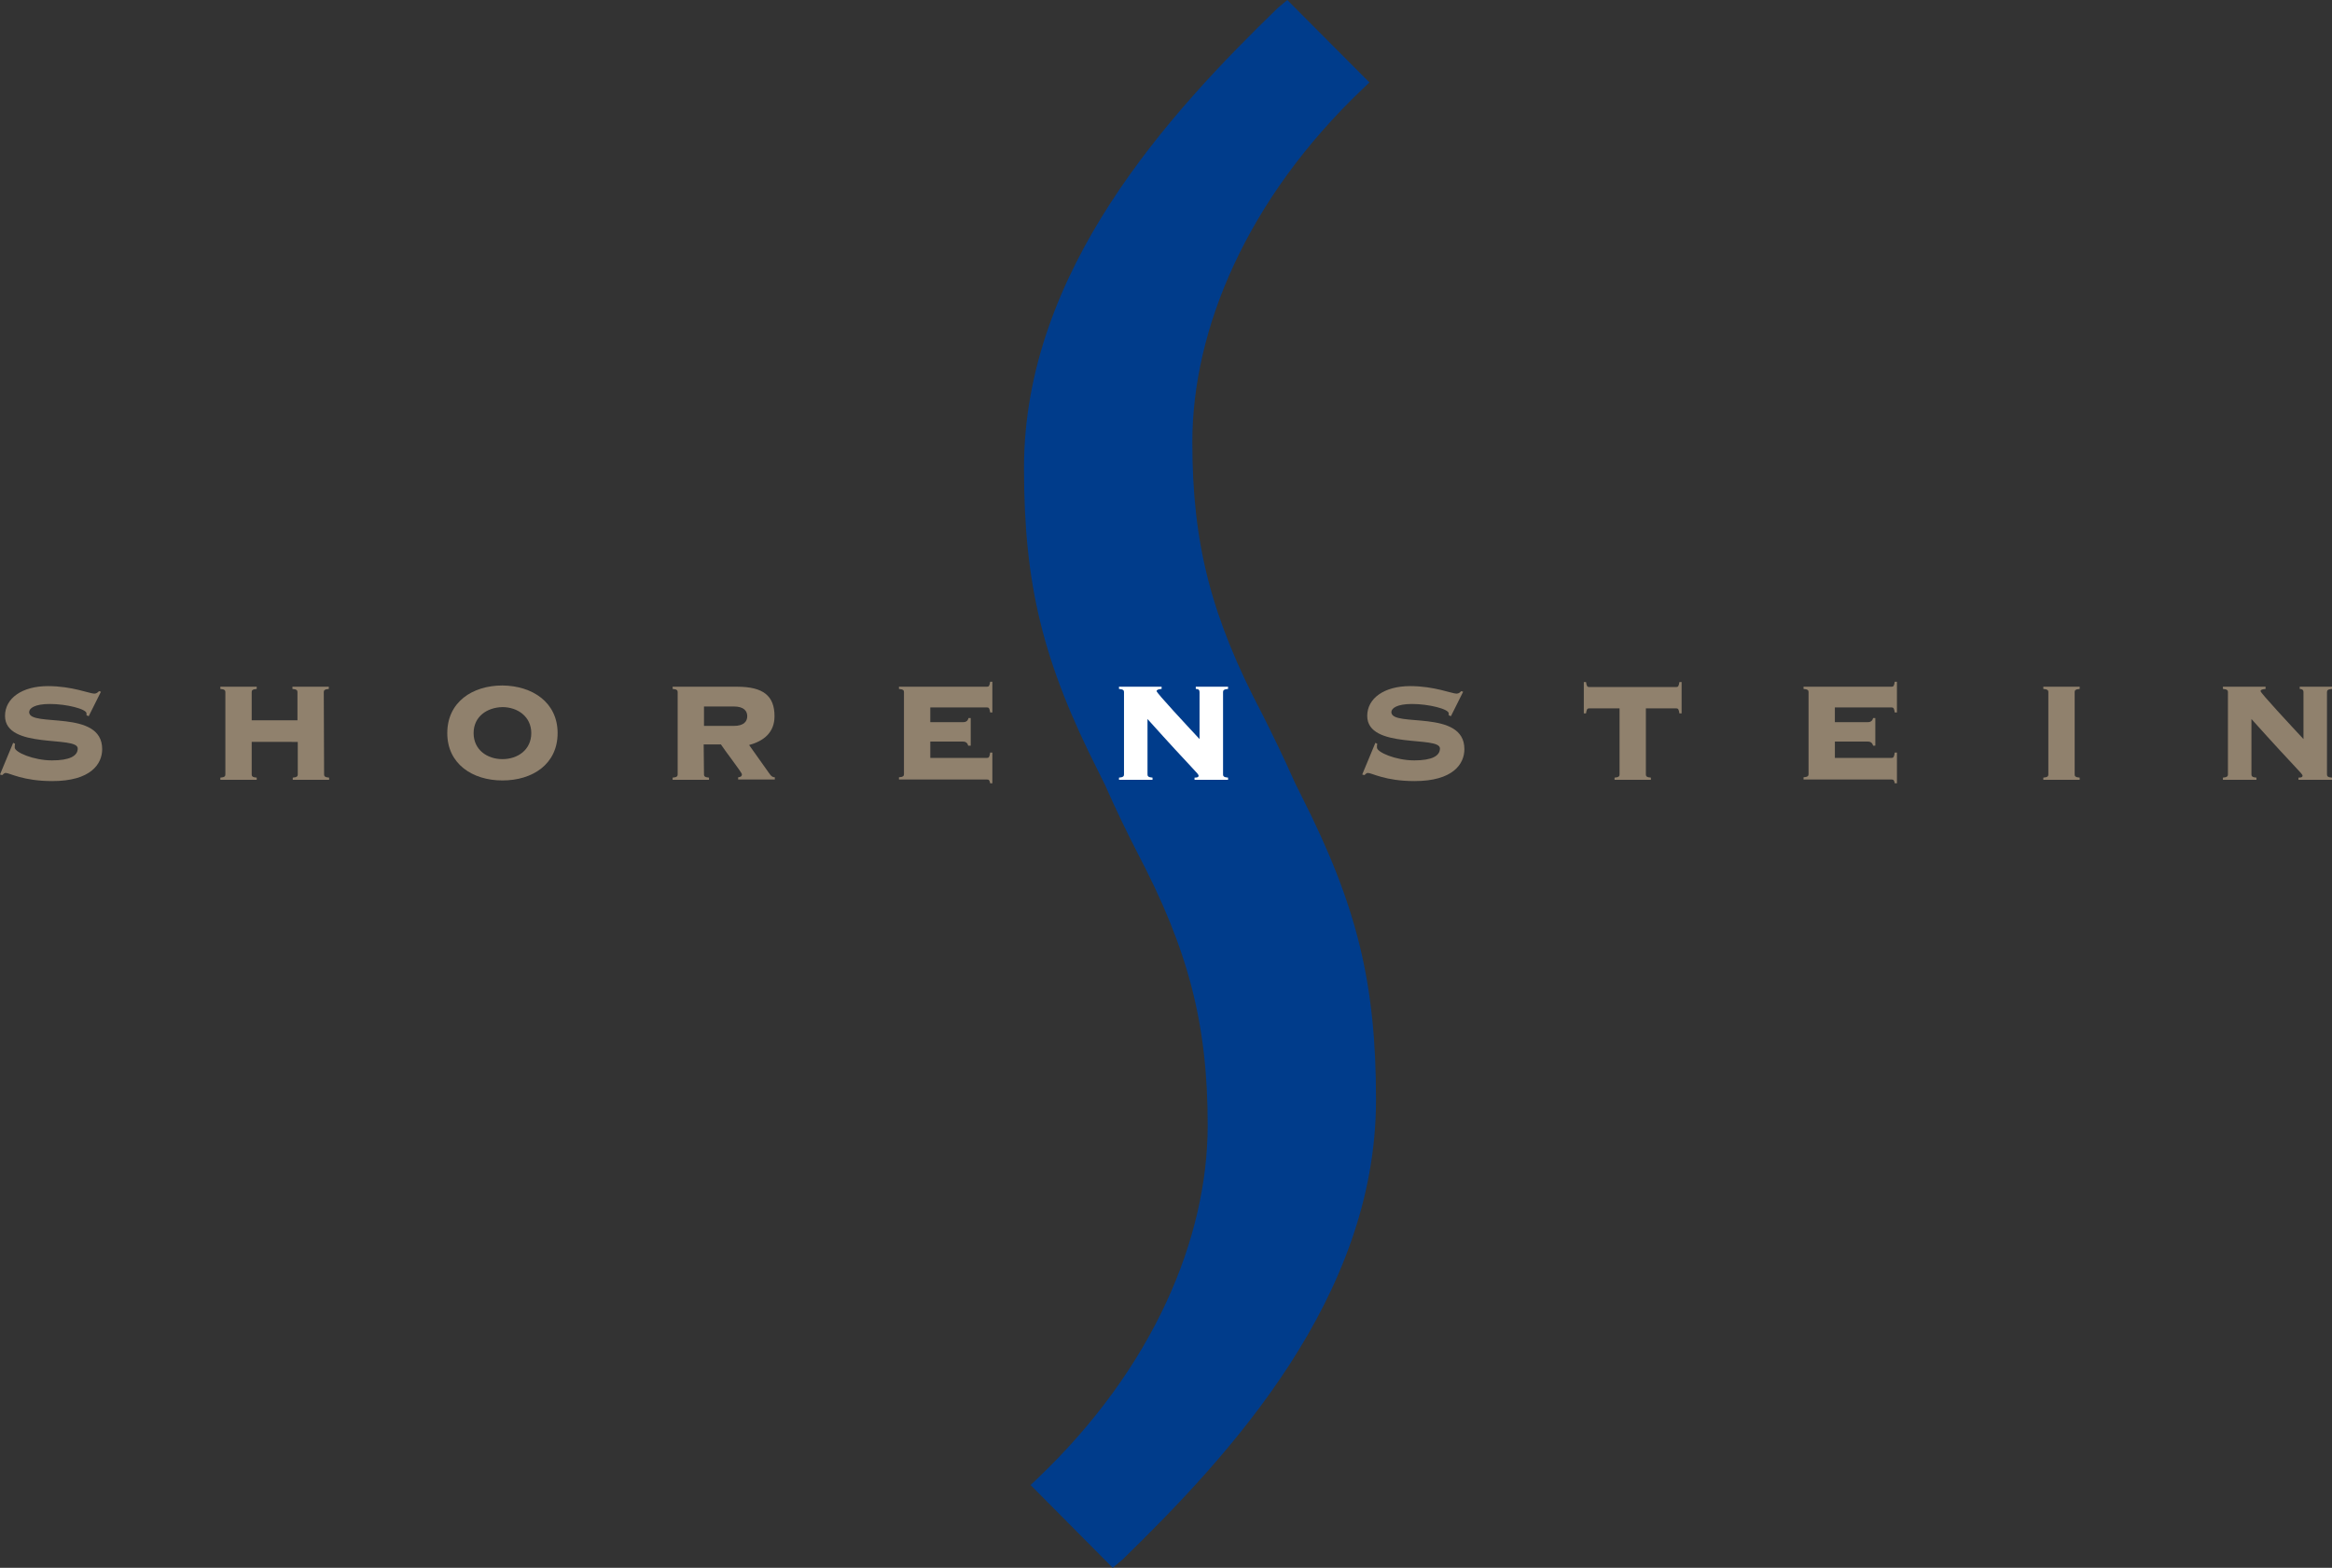 <?xml version="1.0" encoding="utf-8"?>
<!-- Generator: Adobe Illustrator 24.0.2, SVG Export Plug-In . SVG Version: 6.00 Build 0)  -->
<svg version="1.1" baseProfile="tiny" id="layer" xmlns="http://www.w3.org/2000/svg" xmlns:xlink="http://www.w3.org/1999/xlink"
	 x="0px" y="0px" viewBox="0 0 744 500.2" xml:space="preserve">
<rect x="0" y="0" width="744" height="500.2" fill="#333333" stroke="none"/>
<g>
	<path fill="#003C8B" d="M413.3,250.1c0.6,1.1,1.2,2.4,1.8,3.6C433,289,439,313.6,439,350.9c0,63.1-46.7,113.4-80.9,146.7l-3.1,2.6
		l-26.2-26.4l2.1-2c37.2-35.4,54.4-76.9,54.4-112.8c0-32.3-6.1-55.8-22.4-86.9c-3.1-6-6.8-13.6-10.5-22c-0.6-1.1-1.2-2.4-1.8-3.6
		c-17.9-35.3-23.9-59.9-23.9-97.2c0-63.1,46.6-113.4,80.9-146.7l3.1-2.6l26.2,26.3l-2.1,2c-37.2,35.4-54.4,76.9-54.4,112.8
		c0,32.3,6,55.8,22.4,86.9C405.9,234.2,409.6,241.7,413.3,250.1"/>
	<path fill="#90816D" d="M4.2,237l0.6,0.3c-0.1,0.3-0.1,0.7-0.1,1.2c0,1.5,6,4.1,11.9,4.1c5.6,0,8.2-1.4,8.2-3.8
		c0-4.2-23.2,0.4-23.2-10.4c0-5.6,5.4-9.5,13.7-9.5c7.7,0,13.3,2.4,14.8,2.4c0.7,0,1.1-0.4,1.5-0.8l0.6,0.2l-3.9,7.8l-0.7-0.3v-0.6
		c0-1.4-6.4-3-11.7-3c-4.9,0-6.6,1.4-6.6,2.6c0,5,23.3-1.1,23.3,11.8c0,4.8-3.7,10.2-15.9,10.2c-9.4,0-13.6-2.6-14.9-2.6
		c-0.4,0-0.8,0.4-1.1,0.7L0,247.1L4.2,237"/>
	<path fill="#90816D" d="M103.4,247.1c0,0.5,0.2,0.9,1.6,1v0.7H93.4v-0.7c1.4-0.1,1.6-0.5,1.6-1v-10.4H80.3v10.4
		c0,0.5,0.2,0.9,1.6,1v0.7H70.3v-0.7c1.4-0.1,1.6-0.5,1.6-1v-26.3c0-0.5-0.2-0.9-1.6-1v-0.7h11.6v0.7c-1.4,0.1-1.6,0.5-1.6,1v9h14.6
		v-9c0-0.5-0.2-0.9-1.6-1v-0.7h11.6v0.7c-1.4,0.1-1.6,0.5-1.6,1L103.4,247.1"/>
	<path fill="#90816D" d="M151.1,233.9c0,5.3,4.3,8.3,9.2,8.3s9.2-3,9.2-8.3s-4.4-8.3-9.2-8.3C155.4,225.7,151.1,228.6,151.1,233.9
		 M177.9,233.9c0,9.9-8,15.1-17.6,15.1c-9.6,0-17.6-5.3-17.6-15.1c0-9.9,8-15.2,17.6-15.2C169.9,218.8,177.9,224.1,177.9,233.9"/>
	<path fill="#90816D" d="M224.6,231.6h9.5c3.3,0,4.3-1.5,4.3-3.1s-1-3.1-4.3-3.1h-9.5V231.6 M224.6,247.1c0,0.5,0.2,0.9,1.6,1v0.7
		h-11.6v-0.7c1.4-0.1,1.6-0.5,1.6-1v-26.3c0-0.5-0.2-0.9-1.6-1v-0.7h20.6c8.3,0,11.9,2.9,11.9,9.4c0,5.2-3.4,7.9-8.1,9.2l6.6,9.3
		c0.5,0.7,1,1,1.6,1v0.7h-11.7V248c0.8-0.1,1.2-0.3,1.2-1c0-0.5-6-8.3-6.7-9.5h-5.5L224.6,247.1L224.6,247.1z"/>
	<path fill="#90816D" d="M309.6,237.9h-0.7c-0.2-0.7-0.6-1.3-1.7-1.3h-10.4v5.2h18.1c0.6,0,0.8-0.3,1-1.7h0.7v9.8h-0.7
		c-0.2-1-0.4-1.2-1-1.2h-28.1V248c1.4-0.1,1.6-0.5,1.6-1v-26.2c0-0.5-0.2-0.9-1.6-1v-0.7h28.1c0.6,0,0.8-0.3,1-1.6h0.7v9.8h-0.7
		c-0.2-1.3-0.4-1.6-1-1.6h-18.1v4.7h10.5c1.1,0,1.5-0.6,1.7-1.3h0.7v8.8"/>
	<path fill="#FFFFFF" d="M358.6,220.8c0-0.5-0.2-0.9-1.6-1v-0.7h13.6v0.7c-1.3,0.1-1.6,0.4-1.6,0.7c0,0.6,9.7,11,13.7,15.3v-15
		c0-0.7-0.4-1-1.2-1v-0.7h10.3v0.7c-1.4,0.1-1.6,0.5-1.6,1v26.3c0,0.5,0.2,0.9,1.6,1v0.7h-10.7v-0.7c1,0,1.3-0.2,1.3-0.6
		c0-0.7-1.4-1.5-16.3-18.1v17.7c0,0.5,0.2,0.9,1.6,1v0.7H357v-0.7c1.4-0.1,1.6-0.5,1.6-1V220.8"/>
	<path fill="#90816D" d="M438.8,237l0.6,0.3c-0.1,0.3-0.1,0.7-0.1,1.2c0,1.5,6,4.1,11.9,4.1c5.6,0,8.2-1.4,8.2-3.8
		c0-4.2-23.2,0.4-23.2-10.4c0-5.6,5.4-9.5,13.7-9.5c7.7,0,13.3,2.4,14.8,2.4c0.7,0,1.1-0.4,1.5-0.8l0.6,0.2l-3.9,7.8l-0.7-0.3v-0.6
		c0-1.4-6.4-3-11.7-3c-4.9,0-6.6,1.4-6.6,2.6c0,5,23.3-1.1,23.3,11.8c0,4.8-3.7,10.2-15.9,10.2c-9.4,0-13.6-2.6-14.9-2.6
		c-0.4,0-0.8,0.4-1.1,0.7l-0.7-0.2L438.8,237"/>
	<path fill="#90816D" d="M515.1,248.8v-0.7c1.4-0.1,1.6-0.5,1.6-1V226H507c-0.6,0-0.8,0.3-1,1.6h-0.7v-10h0.7c0.2,1.3,0.4,1.6,1,1.6
		h27.8c0.6,0,0.8-0.3,1-1.6h0.7v10h-0.7c-0.2-1.3-0.4-1.6-1-1.6h-9.7v21.1c0,0.5,0.2,0.9,1.6,1v0.7H515.1"/>
	<path fill="#90816D" d="M598.3,237.9h-0.7c-0.2-0.7-0.6-1.3-1.7-1.3h-10.5v5.2h18.1c0.6,0,0.8-0.3,1-1.7h0.7v9.8h-0.7
		c-0.2-1-0.4-1.2-1-1.2h-28.1V248c1.4-0.1,1.6-0.5,1.6-1v-26.2c0-0.5-0.2-0.9-1.6-1v-0.7h28.1c0.6,0,0.8-0.3,1-1.6h0.7v9.8h-0.7
		c-0.2-1.3-0.4-1.6-1-1.6h-18.1v4.7h10.5c1.1,0,1.5-0.6,1.7-1.3h0.7V237.9"/>
	<path fill="#90816D" d="M651.9,248.8v-0.7c1.4-0.1,1.6-0.5,1.6-1v-26.3c0-0.5-0.2-0.9-1.6-1v-0.7h11.6v0.7c-1.4,0.1-1.6,0.5-1.6,1
		v26.3c0,0.5,0.2,0.9,1.6,1v0.7H651.9"/>
	<path fill="#90816D" d="M710.8,220.8c0-0.5-0.2-0.9-1.6-1v-0.7h13.6v0.7c-1.3,0.1-1.6,0.4-1.6,0.7c0,0.6,9.7,11,13.7,15.3v-15
		c0-0.7-0.5-1-1.2-1v-0.7H744v0.7c-1.4,0.1-1.6,0.5-1.6,1v26.3c0,0.5,0.2,0.9,1.6,1v0.7h-10.7v-0.7c1,0,1.3-0.2,1.3-0.6
		c0-0.7-1.4-1.5-16.3-18.1v17.7c0,0.5,0.2,0.9,1.6,1v0.7h-10.7v-0.7c1.4-0.1,1.6-0.5,1.6-1L710.8,220.8"/>
</g>
</svg>

